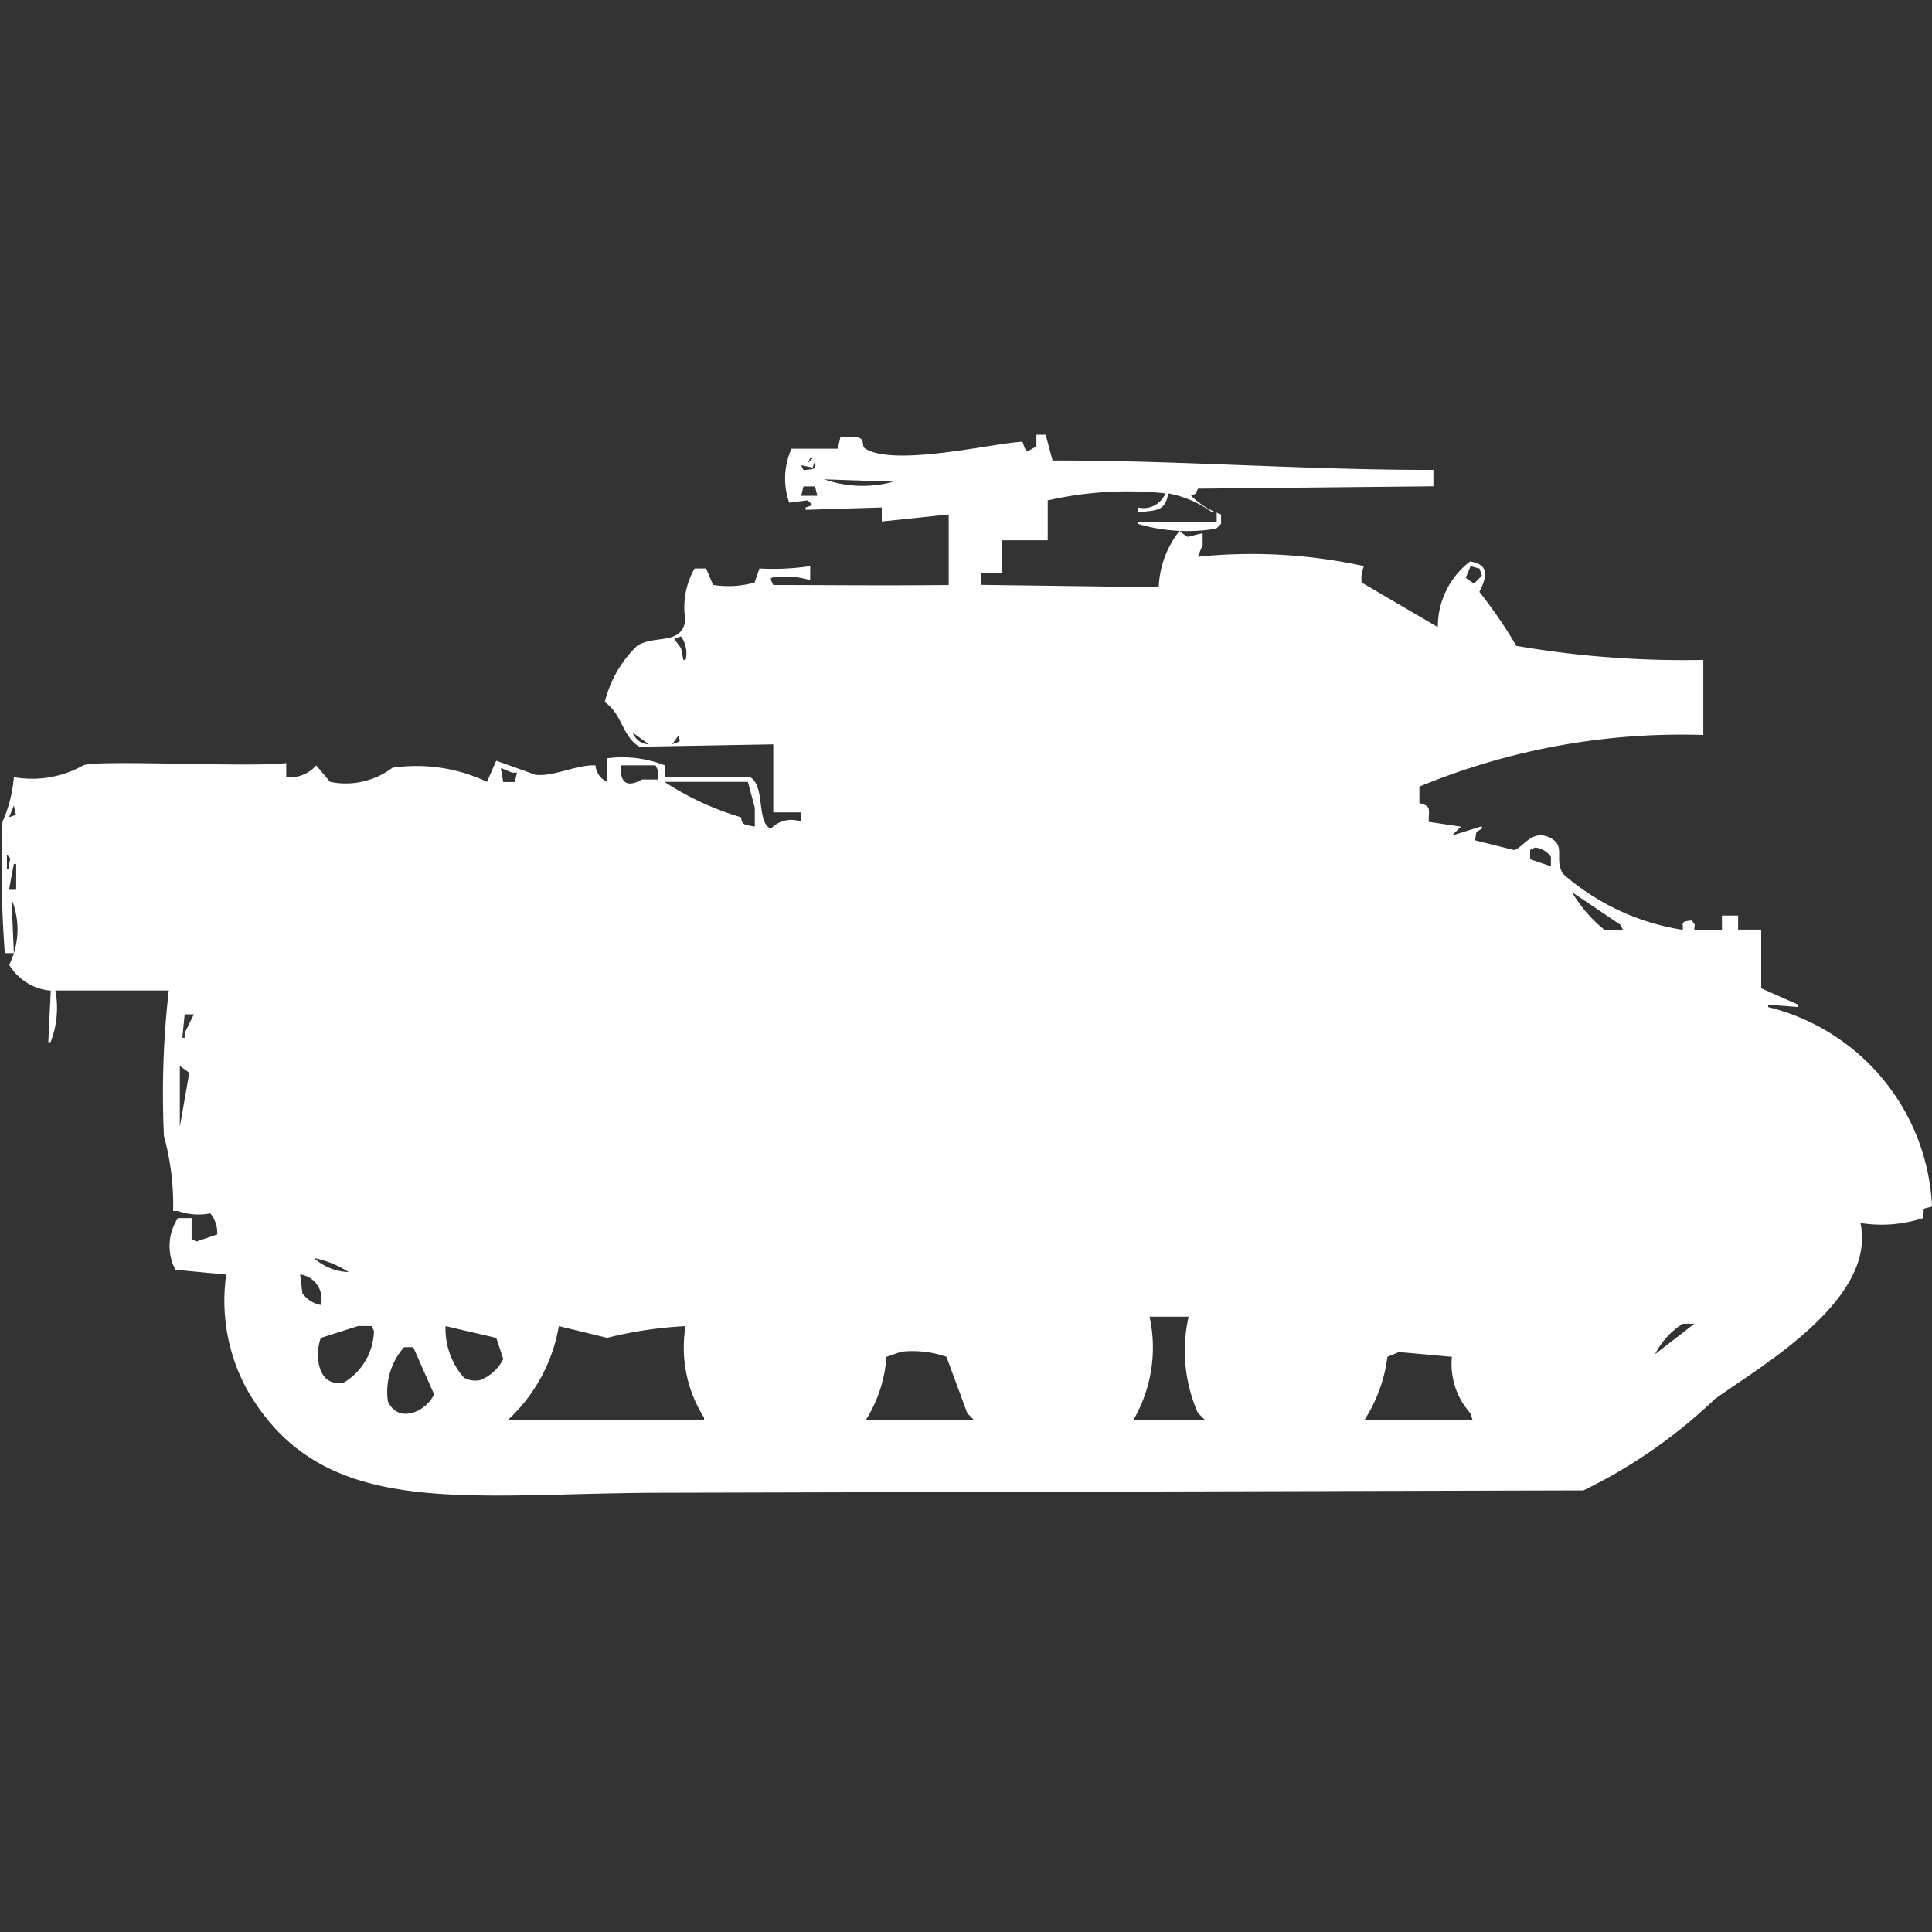 <svg width="40" height="40" viewBox="0 0 40 40" fill="#fff" xmlns="http://www.w3.org/2000/svg"><rect x="0" y="0" width="40" height="40" fill="#333333" stroke="none"/><path id="unit" fill-rule="evenodd" clip-rule="evenodd" d="M29.677,9.728v0.34l-4.874.049c-0.085.174,0.025,0.057-.143,0.146a1.671,1.671,0,0,0,.621.388v0.194l-0.1.1a3.6,3.6,0,0,1-1.625-.1v-0.34a0.488,0.488,0,0,0,.573-0.291,7.449,7.449,0,0,0-2.437.146v0.826H20.741v0.68h-0.43v0.243l3.68,0.049a1.986,1.986,0,0,1,.43-1.166c0.228,0.176.088,0.127,0.478,0.049v0.243l-0.1.243a10.871,10.871,0,0,1,3.441.194,0.631,0.631,0,0,0-.048.34l1.577,0.923a1.693,1.693,0,0,1,.669-1.36c0.419,0.066.337,0.339,0.191,0.631a9.407,9.407,0,0,1,.765,1.117,20.452,20.452,0,0,0,3.871.291v1.554a14.188,14.188,0,0,0-5.878,1.069v0.34c0.24,0.073.2,0.09,0.191,0.389l0.669,0.1L30.06,17.3l0.621-.194v0.049c-0.15.1-.1,0.023-0.143,0.243L31.35,17.6c0.2-.061.376-0.458,0.765-0.243,0.3,0.168.063,0.413,0.239,0.729a4.883,4.883,0,0,0,2.485,1.165c0.02-.133-0.073-0.172.191-0.194,0.078,0.127.056,0.04,0.048,0.194h0.573V18.956h0.335v0.291h0.478v1.214l0.765,0.34V20.85L36.607,20.8V20.85A4.46,4.46,0,0,1,40,24.978c-0.233.072-.146-0.015-0.191,0.243a2.767,2.767,0,0,1-1.29.1c0.343,1.6-2.1,2.983-3.011,3.642a10.747,10.747,0,0,1-2.724,1.894l-19.02.049c-4.1,0-7.079.612-8.65-2.137a3.834,3.834,0,0,1-.43-2.38l-1.051-.1-0.048-.1a1.059,1.059,0,0,1,.1-0.971H3.967v0.437l0.1,0.049,0.43-.146a0.633,0.633,0,0,0-.143-0.437,1.264,1.264,0,0,1-.669-0.049h-0.1a5.425,5.425,0,0,0-.191-1.554,18.963,18.963,0,0,1,.1-3.011H1.147a1.949,1.949,0,0,1-.1,1.069H1L1.051,20.51a1.11,1.11,0,0,1-.86-0.534,1.656,1.656,0,0,0,.048-1.36l0.048,1.117H0.1a23.467,23.467,0,0,1-.048-2.72A2.843,2.843,0,0,0,.287,16.09a2.162,2.162,0,0,0,1.434-.243c0.262-.125,3.506.047,4.205-0.049V16.09a0.727,0.727,0,0,0,.621-0.243l0.287,0.34a1.6,1.6,0,0,0,1.29-.291,3.413,3.413,0,0,1,1.959.291l0.191-.437,0.812,0.291c0.377,0.045.85-.214,1.243-0.194a0.412,0.412,0,0,0,.239.34V15.7a2.4,2.4,0,0,1,1.195.146V16.09h1.768c0.32,0.186.123,0.939,0.43,1.068a0.572,0.572,0,0,1,.621-0.146V16.819H16.01V15.411l-2.772.049c-0.357-.209-0.355-0.684-0.717-0.923a2.412,2.412,0,0,1,.669-1.165c0.368-.238.923,0,1-0.534a1.617,1.617,0,0,1,.191-1.068h0.239l0.143,0.34a2.024,2.024,0,0,0,.86-0.049l0.1-.291a5.229,5.229,0,0,0,1.051-.049v0.291a1.738,1.738,0,0,0-.812-0.048v0.048l0.048,0.1c1.172,0,2.153.014,3.632,0V10.651l-1.386.146V10.506l-1.577.049V10.506l0.143-.048-0.1-.1-0.382.049a1.5,1.5,0,0,1,.048-1.117h0.956L17.4,9.049H17.73c0.21,0.037.081,0.177,0.191,0.243,0.628,0.378,2.7-.131,3.25-0.146,0.086,0.275.093,0.187,0.287,0.1V9h0.191l0.143,0.534C24.39,9.528,27.055,9.734,29.677,9.728ZM16.583,9.437l0.1,0.049Zm0.191,0.049-0.048.1,0.1-.1H16.774Zm0.1,0.049-0.048.146-0.239-.049,0.048,0.1C16.894,9.709,16.9,9.72,16.87,9.534Zm0.191,0.389a2.411,2.411,0,0,0,1.434.049Zm-0.43.146-0.048.194h0.335l-0.048-.194H16.631Zm7.551,0.146c-0.058.381-.266,0.348-0.621,0.389V10.8h1.625V10.6h-0.1A2.272,2.272,0,0,0,24.182,10.214Zm6.261,1.505-0.1.243,0.143,0.1h0.048l0.143-.146-0.048-.146ZM14.1,13.177l-0.143.049L14.1,13.419l0.048,0.243h0.048A0.6,0.6,0,0,0,14.1,13.177Zm-1,1.991a0.366,0.366,0,0,0,.335.243Zm0.956,0.049-0.143.194C14.1,15.327,14.086,15.4,14.05,15.216Zm-1.195.631c-0.033.307,0.082,0.489,0.43,0.291H13.62V15.945l-0.048-.1H12.855ZM10.37,15.9l0.048,0.291h0.239l0.048-.194h-0.1Zm3.393,0.291a5.981,5.981,0,0,0,1.577.729c0.03,0.148.03,0.15,0.287,0.194V16.722l-0.143-.534h-1.72Zm0.048,0.34L14.1,16.673Zm-13.524.146-0.1.243,0.143-.049Zm15.1,0.631,0.1,0.049ZM31.78,17.548l-0.1.049V17.79l0.43,0.146V17.742A0.439,0.439,0,0,0,31.78,17.548Zm-31.637.146v0.291H0.191v-0.1C0.21,17.746.245,17.807,0.143,17.693Zm0.143,0.194-0.1.534H0.335V17.887H0.287Zm31.4,0.146,0.1,0.049Zm0.86,0.437a2.883,2.883,0,0,0,.669.777H33.6l-0.048-.1ZM3.823,21l-0.048.486H3.823v-0.1L4.014,21H3.823Zm-0.1,1.068v1.263L3.919,22.21ZM6.5,26.046a1.124,1.124,0,0,0,.717.291A2.04,2.04,0,0,0,6.5,26.046Zm1.434,0,0.1,0.049Zm-1.72.34L6.26,26.775a0.6,0.6,0,0,0,.382.243A0.51,0.51,0,0,0,6.213,26.386ZM23.8,27.261a2.976,2.976,0,0,1-.334,2.137h1.481L24.8,29.252a3.206,3.206,0,0,1-.191-1.991H23.8Zm10.323,0,0.1,0.243Zm0.717,0.146a1.6,1.6,0,0,0-.574.631l0.813-.631H34.839Zm-27.431.049L6.643,27.7c-0.121.3-.1,1.035,0.478,0.923a1.277,1.277,0,0,0,.621-1.068l-0.048-.1H7.407Zm1.816,0a1.526,1.526,0,0,0,.382,1.069,0.5,0.5,0,0,0,.335.049,0.908,0.908,0,0,0,.478-0.437L10.275,27.7Zm4.97,0a8.38,8.38,0,0,0-1.625.243l-1-.243A3.434,3.434,0,0,1,10.514,29.4h4.062V29.349A2.709,2.709,0,0,1,14.194,27.455Zm-5.83.437a1.4,1.4,0,0,0-.335,1.117c0.218,0.491.816,0.2,0.956-.146l-0.43-.971H8.363Zm10.275,0.1-0.287.1a2.808,2.808,0,0,1-.43,1.311h2.246l-0.143-.146-0.43-1.166A2.135,2.135,0,0,0,18.638,27.989Zm10.323,0-0.239.1a3.111,3.111,0,0,1-.478,1.311H30.49l-0.048-.146a1.518,1.518,0,0,1-.382-1.166Z"/></svg>